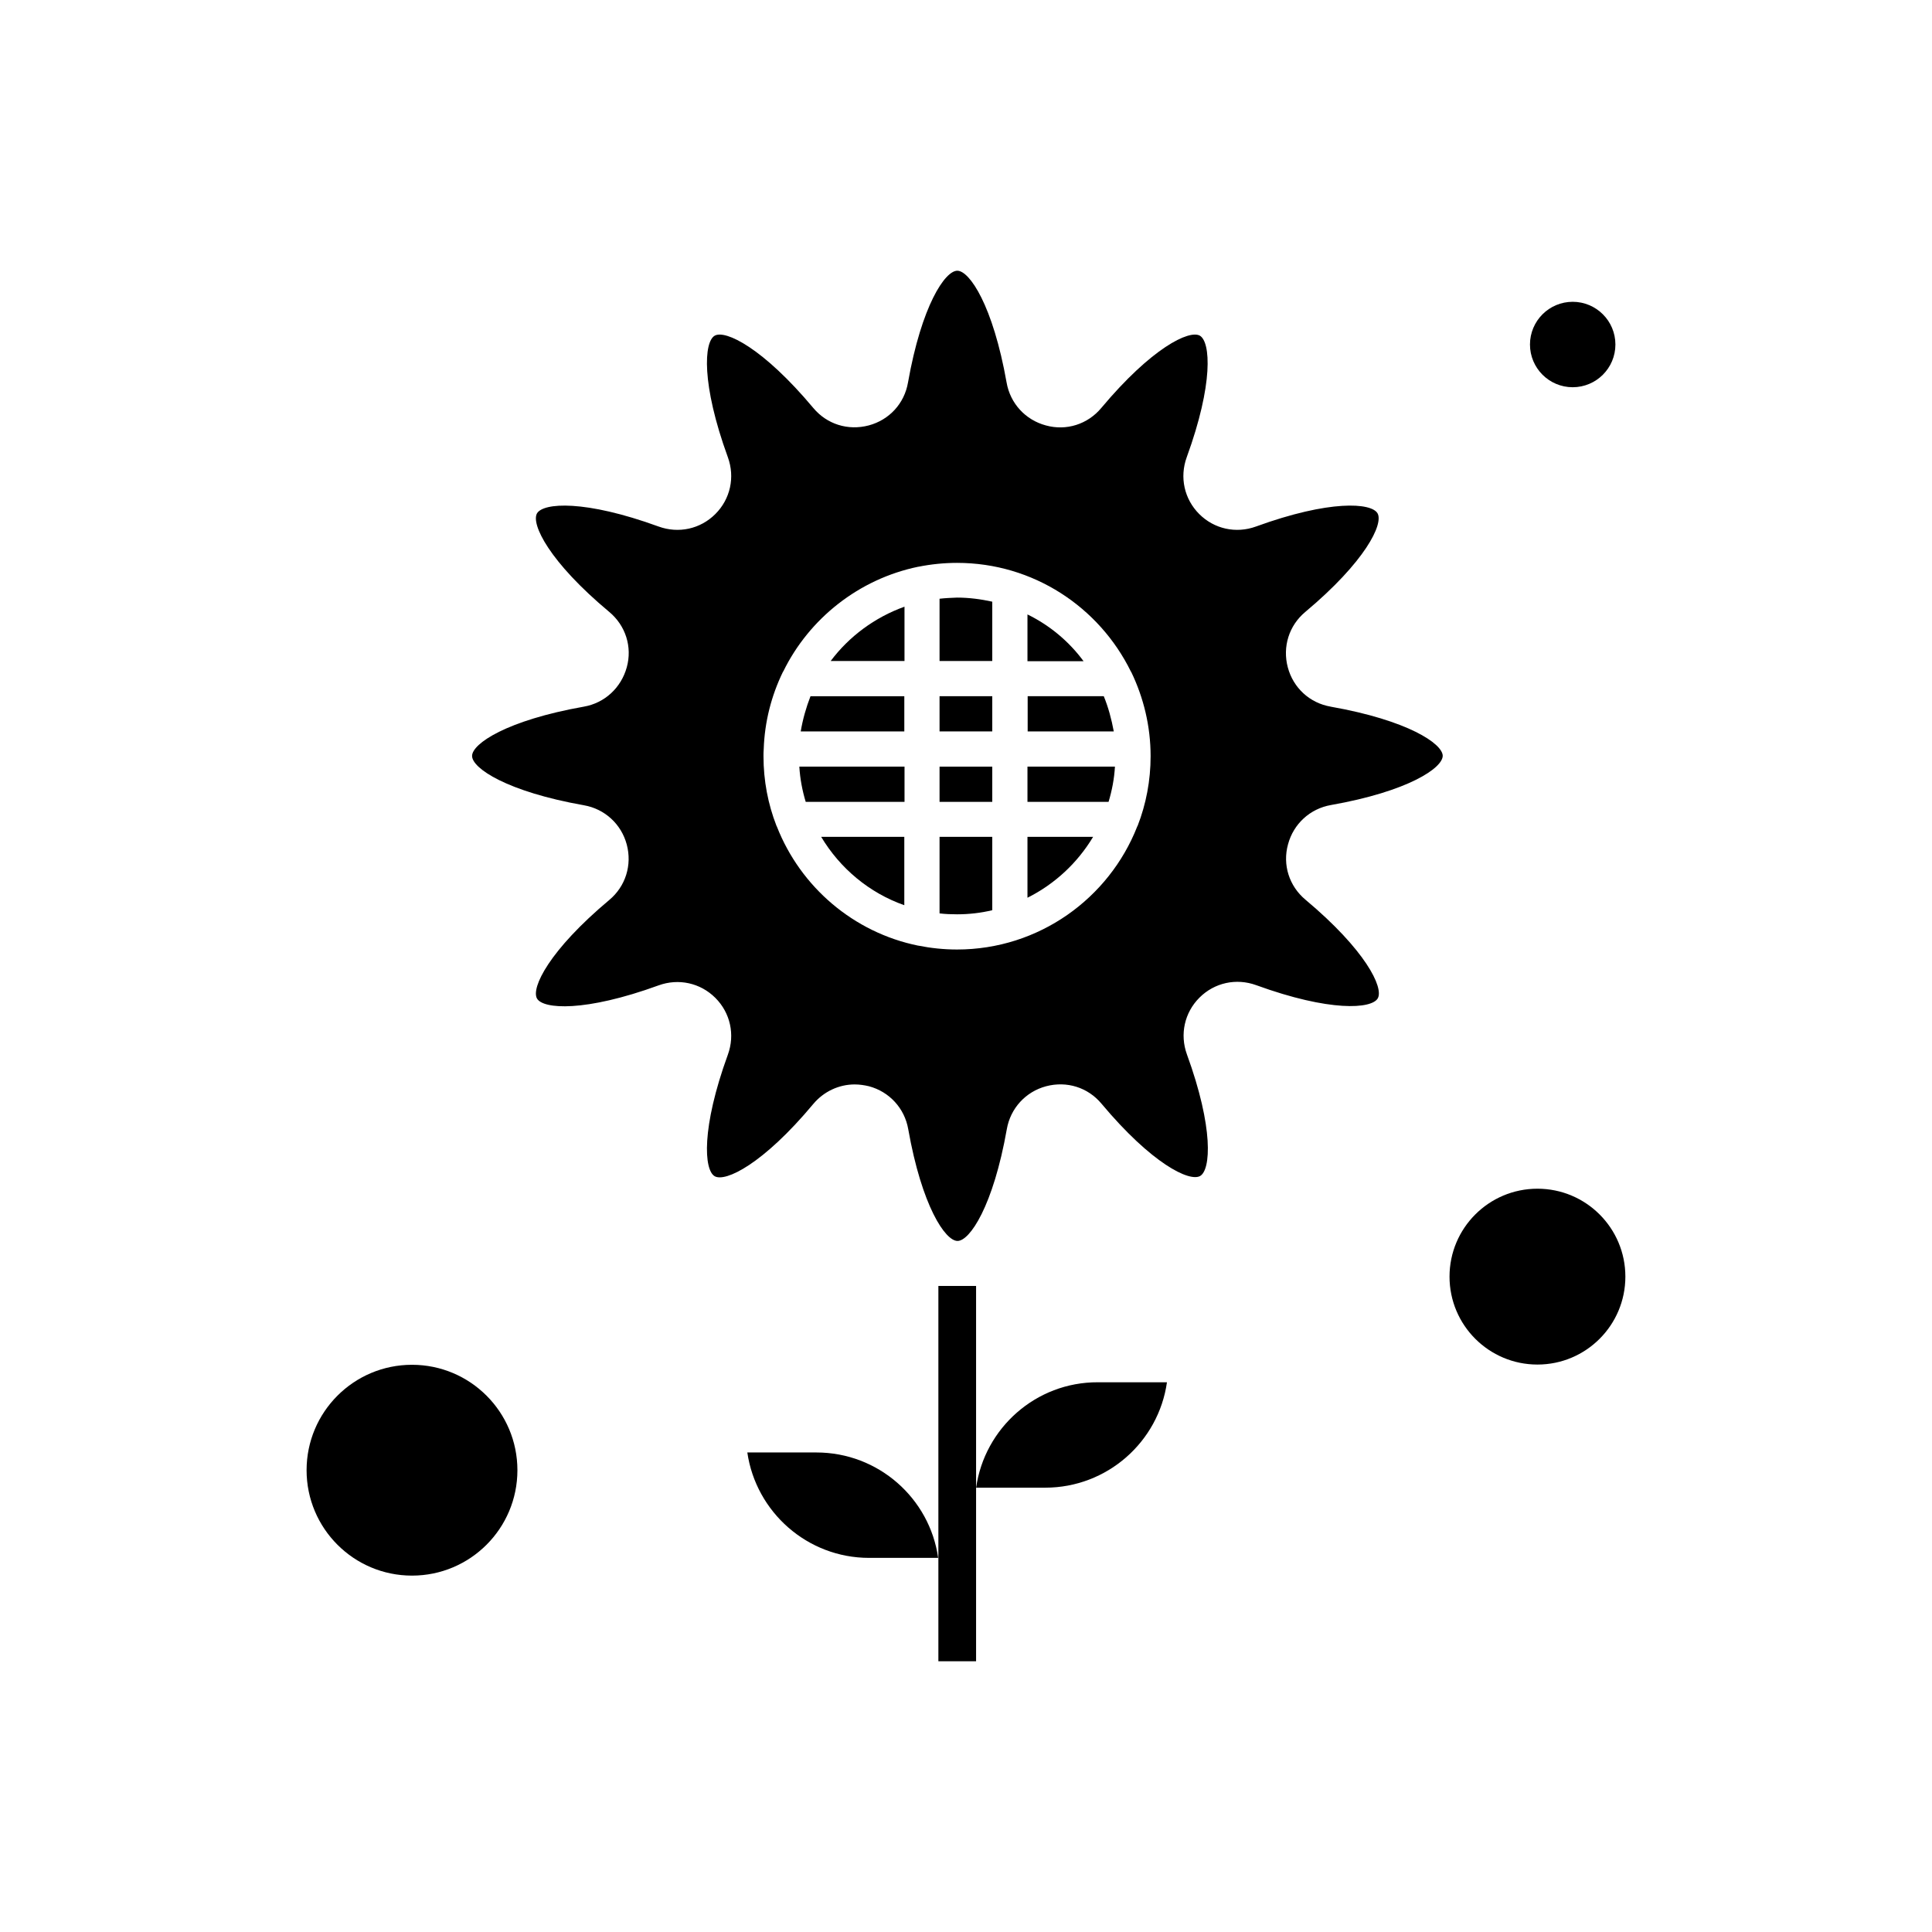 <?xml version="1.0" encoding="UTF-8"?>
<!-- Uploaded to: ICON Repo, www.iconrepo.com, Generator: ICON Repo Mixer Tools -->
<svg fill="#000000" width="800px" height="800px" version="1.1" viewBox="144 144 512 512" xmlns="http://www.w3.org/2000/svg">
 <g fill-rule="evenodd">
  <path d="m364.14 319.17h19.562v-14.391c-7.883 2.828-14.688 7.891-19.562 14.391z"/>
  <path d="m436.51 328.5h-20.168v9.332h22.82c-0.602-3.254-1.445-6.387-2.652-9.332z"/>
  <path d="m416.29 306.83v12.402h14.871c-3.852-5.238-8.973-9.512-14.871-12.402z"/>
  <path d="m357.52 356.5h26.188v-9.332h-27.875c0.184 3.191 0.785 6.324 1.688 9.332z"/>
  <path d="m402.68 538.25h18.305c16.434 0 30.039-12.16 32.27-27.934h-18.301c-16.438-0.062-30.043 12.16-32.27 27.934z"/>
  <path d="m383.65 383.89v-18.125h-22.035c5 8.367 12.766 14.871 22.035 18.125z"/>
  <path d="m572.1 235.3c0 6.25-5.07 11.32-11.32 11.32s-11.32-5.07-11.32-11.32 5.07-11.32 11.32-11.32 11.32 5.07 11.32 11.32"/>
  <path d="m281.12 533.62c0 15.43-12.508 27.934-27.938 27.934-15.426 0-27.934-12.504-27.934-27.934 0-15.43 12.508-27.938 27.934-27.938 15.43 0 27.938 12.508 27.938 27.938"/>
  <path d="m360.35 528.92h-18.301c2.289 15.773 15.891 27.934 32.27 27.934h18.301c-2.227-15.773-15.836-27.934-32.27-27.934z"/>
  <path d="m392.99 386.06c1.504 0.18 3.066 0.242 4.637 0.242 3.191 0 6.324-0.363 9.332-1.086v-19.445h-13.969z"/>
  <path d="m356.2 337.84h27.453v-9.332h-24.863c-1.145 2.953-2.047 6.082-2.59 9.332z"/>
  <path d="m496.66 331.27c-5.598-0.961-9.934-4.996-11.379-10.414-1.445-5.418 0.301-11.078 4.637-14.688 15.891-13.305 20.77-23.301 19.145-26.129-1.625-2.832-12.699-3.613-32.207 3.492-5.293 1.93-11.078 0.664-15.051-3.309-3.973-3.973-5.238-9.754-3.309-15.051 7.102-19.504 6.32-30.523 3.492-32.207-2.828-1.625-12.824 3.254-26.129 19.145-3.613 4.336-9.273 6.137-14.691 4.633-5.418-1.445-9.453-5.84-10.41-11.375-3.613-20.406-9.812-29.621-13.066-29.621-3.25 0-9.453 9.215-13.062 29.621-0.961 5.598-4.996 9.934-10.414 11.375-5.477 1.445-11.078-0.301-14.688-4.633-13.305-15.891-23.297-20.77-26.129-19.145s-3.613 12.703 3.492 32.207c1.93 5.297 0.664 11.078-3.312 15.051-3.973 3.977-9.754 5.238-15.051 3.309-19.504-7.102-30.523-6.32-32.211-3.492-1.625 2.828 3.191 12.82 19.145 26.129 4.336 3.613 6.141 9.27 4.637 14.688-1.504 5.414-5.84 9.457-11.375 10.414-20.406 3.613-29.617 9.812-29.617 13.062 0 3.254 9.215 9.457 29.617 13.066 5.539 0.961 9.934 4.996 11.375 10.414 1.445 5.418-0.301 11.078-4.637 14.691-15.891 13.305-20.77 23.297-19.145 26.125 1.629 2.828 12.703 3.613 32.211-3.492 5.297-1.926 11.078-0.66 15.051 3.312 3.977 3.977 5.242 9.754 3.312 15.051-7.102 19.508-6.324 30.586-3.492 32.211 2.828 1.625 12.82-3.188 26.129-19.145 2.769-3.309 6.805-5.18 10.957-5.18 1.266 0 2.527 0.18 3.793 0.48 5.418 1.445 9.453 5.84 10.414 11.375 3.613 20.41 9.812 29.621 13.062 29.621s9.453-9.211 13.062-29.621c0.965-5.539 4.996-9.934 10.414-11.375 5.481-1.445 11.078 0.301 14.688 4.637 13.305 15.891 23.301 20.77 26.129 19.145s3.613-12.703-3.496-32.207c-1.926-5.297-0.664-11.078 3.312-15.051 3.977-3.977 9.754-5.238 15.051-3.309 19.504 7.102 30.586 6.32 32.207 3.492 1.625-2.832-3.25-12.824-19.145-26.129-4.336-3.613-6.141-9.27-4.637-14.688 1.445-5.418 5.84-9.453 11.375-10.414 20.469-3.613 29.621-9.812 29.621-13.062-0.062-3.191-9.211-9.391-29.684-13.004zm-51.176 31.551c-0.059 0.059-0.059 0.18-0.117 0.238-7.469 19.027-26.07 32.57-47.746 32.57-3.492 0-6.926-0.363-10.234-1.023h-0.059c-17.16-3.492-31.188-15.594-37.445-31.547-0.059-0.059-0.059-0.18-0.121-0.238-2.227-5.719-3.43-11.922-3.43-18.422 0-0.602 0-1.266 0.059-1.867 0.242-7.285 2.051-14.207 5.059-20.406 0-0.059 0.059-0.121 0.121-0.18 6.863-14.027 20.047-24.504 35.762-27.754h0.059c3.312-0.664 6.742-1.023 10.234-1.023 20.227 0 37.688 11.738 46.059 28.777 0.059 0.059 0.059 0.121 0.121 0.18 3.25 6.742 5.117 14.332 5.117 22.277 0.004 6.438-1.203 12.699-3.43 18.422z"/>
  <path d="m574.74 482.32c0 12.871-10.43 23.301-23.301 23.301-12.867 0-23.301-10.43-23.301-23.301 0-12.867 10.434-23.301 23.301-23.301 12.871 0 23.301 10.434 23.301 23.301"/>
  <path d="m416.29 356.5h21.492c0.902-3.012 1.504-6.082 1.688-9.332h-23.18z"/>
  <path d="m392.99 347.17h13.969v9.332h-13.969z"/>
  <path d="m392.99 328.5h13.969v9.332h-13.969z"/>
  <path d="m392.99 302.67v16.496h13.969v-15.715c-3.012-0.664-6.137-1.082-9.332-1.082-1.566 0.062-3.07 0.121-4.637 0.301z"/>
  <path d="m416.29 381.91c7.223-3.613 13.246-9.215 17.398-16.137h-17.398z"/>
  <path d="m392.68 484.79v99.461h9.992v-99.461z"/>
 </g>
</svg>